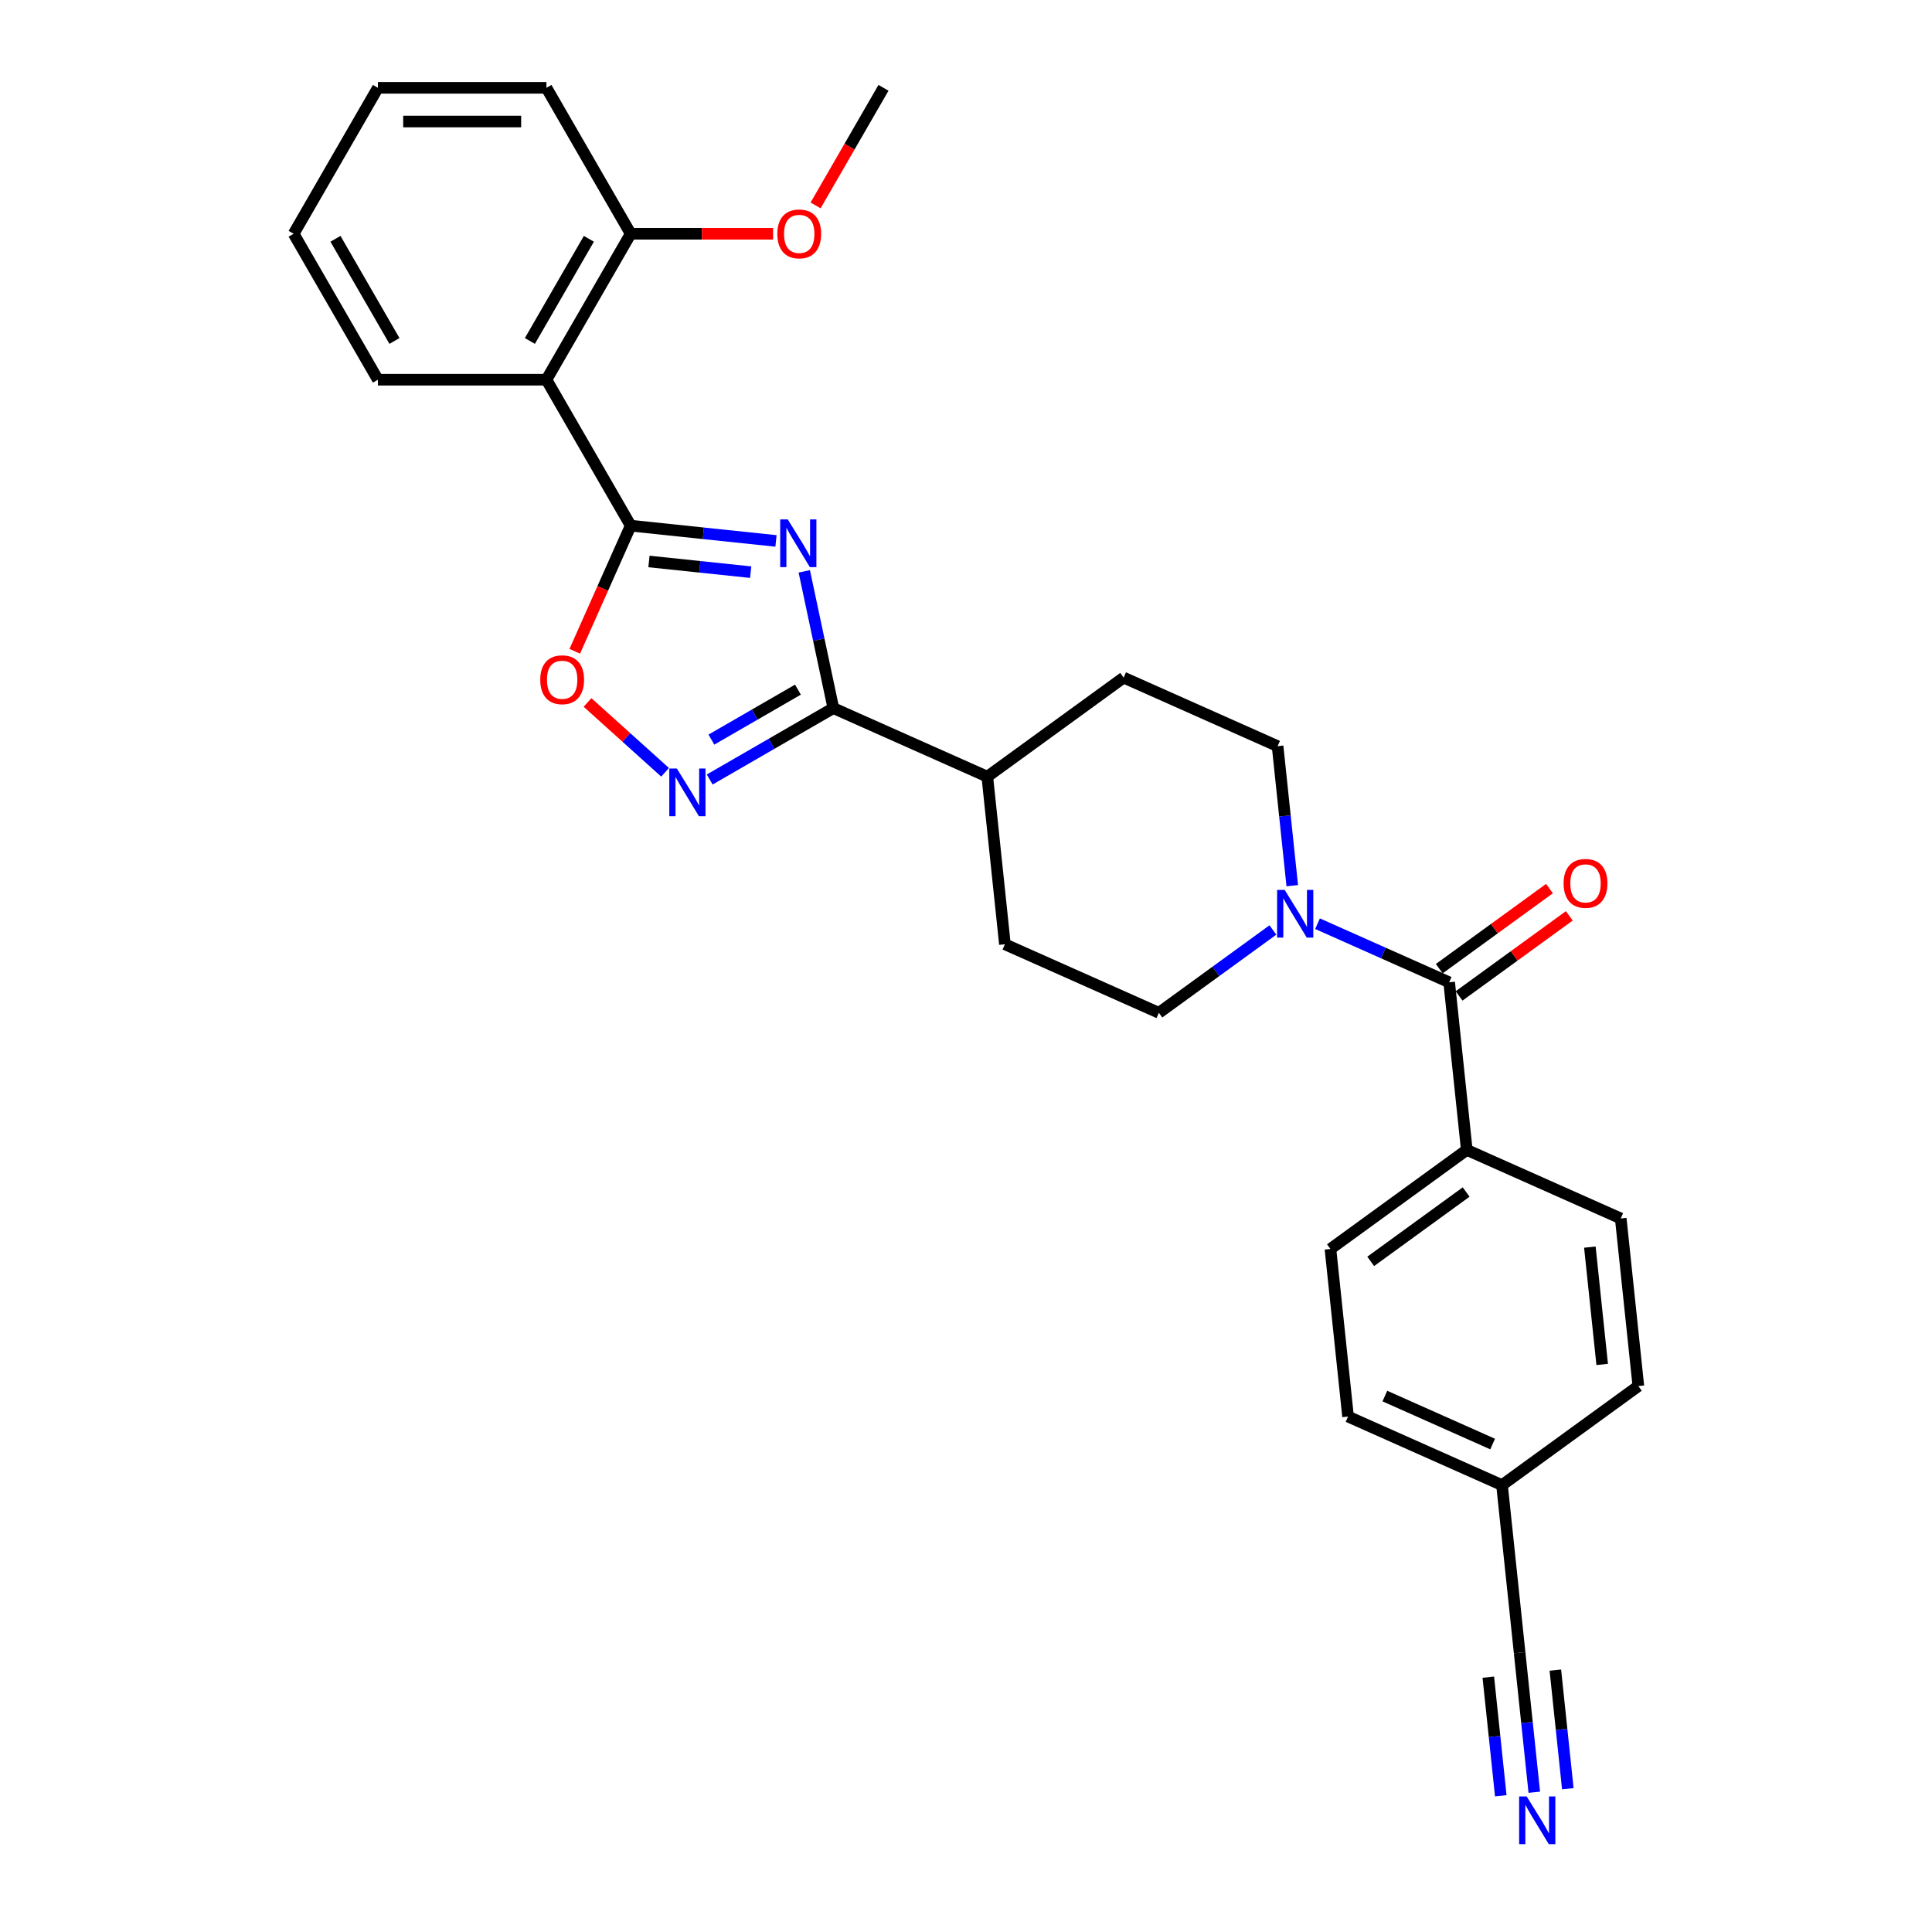 <?xml version='1.0' encoding='iso-8859-1'?>
<svg version='1.1' baseProfile='full'
              xmlns='http://www.w3.org/2000/svg'
                      xmlns:rdkit='http://www.rdkit.org/xml'
                      xmlns:xlink='http://www.w3.org/1999/xlink'
                  xml:space='preserve'
width='1000px' height='1000px' viewBox='0 0 1000 1000'>
<!-- END OF HEADER -->
<rect style='opacity:1.0;fill:#FFFFFF;stroke:none' width='1000' height='1000' x='0' y='0'> </rect>
<path class='bond-0' d='M 401.651,279.986 L 364.05,276.034' style='fill:none;fill-rule:evenodd;stroke:#0000FF;stroke-width:6px;stroke-linecap:butt;stroke-linejoin:miter;stroke-opacity:1' />
<path class='bond-0' d='M 364.05,276.034 L 326.449,272.082' style='fill:none;fill-rule:evenodd;stroke:#000000;stroke-width:6px;stroke-linecap:butt;stroke-linejoin:miter;stroke-opacity:1' />
<path class='bond-0' d='M 388.547,296.15 L 362.226,293.384' style='fill:none;fill-rule:evenodd;stroke:#0000FF;stroke-width:6px;stroke-linecap:butt;stroke-linejoin:miter;stroke-opacity:1' />
<path class='bond-0' d='M 362.226,293.384 L 335.905,290.618' style='fill:none;fill-rule:evenodd;stroke:#000000;stroke-width:6px;stroke-linecap:butt;stroke-linejoin:miter;stroke-opacity:1' />
<path class='bond-1' d='M 416.289,295.732 L 423.812,331.127' style='fill:none;fill-rule:evenodd;stroke:#0000FF;stroke-width:6px;stroke-linecap:butt;stroke-linejoin:miter;stroke-opacity:1' />
<path class='bond-1' d='M 423.812,331.127 L 431.336,366.522' style='fill:none;fill-rule:evenodd;stroke:#000000;stroke-width:6px;stroke-linecap:butt;stroke-linejoin:miter;stroke-opacity:1' />
<path class='bond-3' d='M 326.449,272.082 L 282.834,196.539' style='fill:none;fill-rule:evenodd;stroke:#000000;stroke-width:6px;stroke-linecap:butt;stroke-linejoin:miter;stroke-opacity:1' />
<path class='bond-4' d='M 326.449,272.082 L 311.975,304.59' style='fill:none;fill-rule:evenodd;stroke:#000000;stroke-width:6px;stroke-linecap:butt;stroke-linejoin:miter;stroke-opacity:1' />
<path class='bond-4' d='M 311.975,304.59 L 297.502,337.097' style='fill:none;fill-rule:evenodd;stroke:#FF0000;stroke-width:6px;stroke-linecap:butt;stroke-linejoin:miter;stroke-opacity:1' />
<path class='bond-2' d='M 431.336,366.522 L 399.339,384.996' style='fill:none;fill-rule:evenodd;stroke:#000000;stroke-width:6px;stroke-linecap:butt;stroke-linejoin:miter;stroke-opacity:1' />
<path class='bond-2' d='M 399.339,384.996 L 367.342,403.469' style='fill:none;fill-rule:evenodd;stroke:#0000FF;stroke-width:6px;stroke-linecap:butt;stroke-linejoin:miter;stroke-opacity:1' />
<path class='bond-2' d='M 413.014,356.956 L 390.616,369.887' style='fill:none;fill-rule:evenodd;stroke:#000000;stroke-width:6px;stroke-linecap:butt;stroke-linejoin:miter;stroke-opacity:1' />
<path class='bond-2' d='M 390.616,369.887 L 368.218,382.818' style='fill:none;fill-rule:evenodd;stroke:#0000FF;stroke-width:6px;stroke-linecap:butt;stroke-linejoin:miter;stroke-opacity:1' />
<path class='bond-10' d='M 431.336,366.522 L 511.023,402.001' style='fill:none;fill-rule:evenodd;stroke:#000000;stroke-width:6px;stroke-linecap:butt;stroke-linejoin:miter;stroke-opacity:1' />
<path class='bond-28' d='M 344.244,399.738 L 324.173,381.666' style='fill:none;fill-rule:evenodd;stroke:#0000FF;stroke-width:6px;stroke-linecap:butt;stroke-linejoin:miter;stroke-opacity:1' />
<path class='bond-28' d='M 324.173,381.666 L 304.102,363.593' style='fill:none;fill-rule:evenodd;stroke:#FF0000;stroke-width:6px;stroke-linecap:butt;stroke-linejoin:miter;stroke-opacity:1' />
<path class='bond-11' d='M 282.834,196.539 L 326.449,120.997' style='fill:none;fill-rule:evenodd;stroke:#000000;stroke-width:6px;stroke-linecap:butt;stroke-linejoin:miter;stroke-opacity:1' />
<path class='bond-11' d='M 274.268,176.485 L 304.798,123.605' style='fill:none;fill-rule:evenodd;stroke:#000000;stroke-width:6px;stroke-linecap:butt;stroke-linejoin:miter;stroke-opacity:1' />
<path class='bond-22' d='M 282.834,196.539 L 195.605,196.539' style='fill:none;fill-rule:evenodd;stroke:#000000;stroke-width:6px;stroke-linecap:butt;stroke-linejoin:miter;stroke-opacity:1' />
<path class='bond-5' d='M 750.086,508.439 L 716.016,493.27' style='fill:none;fill-rule:evenodd;stroke:#000000;stroke-width:6px;stroke-linecap:butt;stroke-linejoin:miter;stroke-opacity:1' />
<path class='bond-5' d='M 716.016,493.27 L 681.947,478.102' style='fill:none;fill-rule:evenodd;stroke:#0000FF;stroke-width:6px;stroke-linecap:butt;stroke-linejoin:miter;stroke-opacity:1' />
<path class='bond-9' d='M 750.086,508.439 L 759.204,595.19' style='fill:none;fill-rule:evenodd;stroke:#000000;stroke-width:6px;stroke-linecap:butt;stroke-linejoin:miter;stroke-opacity:1' />
<path class='bond-14' d='M 755.213,515.496 L 783.737,494.772' style='fill:none;fill-rule:evenodd;stroke:#000000;stroke-width:6px;stroke-linecap:butt;stroke-linejoin:miter;stroke-opacity:1' />
<path class='bond-14' d='M 783.737,494.772 L 812.262,474.047' style='fill:none;fill-rule:evenodd;stroke:#FF0000;stroke-width:6px;stroke-linecap:butt;stroke-linejoin:miter;stroke-opacity:1' />
<path class='bond-14' d='M 744.958,501.382 L 773.483,480.658' style='fill:none;fill-rule:evenodd;stroke:#000000;stroke-width:6px;stroke-linecap:butt;stroke-linejoin:miter;stroke-opacity:1' />
<path class='bond-14' d='M 773.483,480.658 L 802.008,459.933' style='fill:none;fill-rule:evenodd;stroke:#FF0000;stroke-width:6px;stroke-linecap:butt;stroke-linejoin:miter;stroke-opacity:1' />
<path class='bond-6' d='M 668.871,458.427 L 665.075,422.318' style='fill:none;fill-rule:evenodd;stroke:#0000FF;stroke-width:6px;stroke-linecap:butt;stroke-linejoin:miter;stroke-opacity:1' />
<path class='bond-6' d='M 665.075,422.318 L 661.28,386.209' style='fill:none;fill-rule:evenodd;stroke:#000000;stroke-width:6px;stroke-linecap:butt;stroke-linejoin:miter;stroke-opacity:1' />
<path class='bond-29' d='M 658.849,481.351 L 629.339,502.791' style='fill:none;fill-rule:evenodd;stroke:#0000FF;stroke-width:6px;stroke-linecap:butt;stroke-linejoin:miter;stroke-opacity:1' />
<path class='bond-29' d='M 629.339,502.791 L 599.829,524.232' style='fill:none;fill-rule:evenodd;stroke:#000000;stroke-width:6px;stroke-linecap:butt;stroke-linejoin:miter;stroke-opacity:1' />
<path class='bond-7' d='M 794.148,927.662 L 790.352,891.552' style='fill:none;fill-rule:evenodd;stroke:#0000FF;stroke-width:6px;stroke-linecap:butt;stroke-linejoin:miter;stroke-opacity:1' />
<path class='bond-7' d='M 790.352,891.552 L 786.557,855.443' style='fill:none;fill-rule:evenodd;stroke:#000000;stroke-width:6px;stroke-linecap:butt;stroke-linejoin:miter;stroke-opacity:1' />
<path class='bond-7' d='M 811.498,925.838 L 808.272,895.145' style='fill:none;fill-rule:evenodd;stroke:#0000FF;stroke-width:6px;stroke-linecap:butt;stroke-linejoin:miter;stroke-opacity:1' />
<path class='bond-7' d='M 808.272,895.145 L 805.046,864.452' style='fill:none;fill-rule:evenodd;stroke:#000000;stroke-width:6px;stroke-linecap:butt;stroke-linejoin:miter;stroke-opacity:1' />
<path class='bond-7' d='M 776.798,929.485 L 773.572,898.792' style='fill:none;fill-rule:evenodd;stroke:#0000FF;stroke-width:6px;stroke-linecap:butt;stroke-linejoin:miter;stroke-opacity:1' />
<path class='bond-7' d='M 773.572,898.792 L 770.346,868.099' style='fill:none;fill-rule:evenodd;stroke:#000000;stroke-width:6px;stroke-linecap:butt;stroke-linejoin:miter;stroke-opacity:1' />
<path class='bond-8' d='M 786.557,855.443 L 777.439,768.692' style='fill:none;fill-rule:evenodd;stroke:#000000;stroke-width:6px;stroke-linecap:butt;stroke-linejoin:miter;stroke-opacity:1' />
<path class='bond-17' d='M 759.204,595.19 L 688.634,646.462' style='fill:none;fill-rule:evenodd;stroke:#000000;stroke-width:6px;stroke-linecap:butt;stroke-linejoin:miter;stroke-opacity:1' />
<path class='bond-17' d='M 758.872,616.995 L 709.474,652.885' style='fill:none;fill-rule:evenodd;stroke:#000000;stroke-width:6px;stroke-linecap:butt;stroke-linejoin:miter;stroke-opacity:1' />
<path class='bond-18' d='M 759.204,595.19 L 838.891,630.669' style='fill:none;fill-rule:evenodd;stroke:#000000;stroke-width:6px;stroke-linecap:butt;stroke-linejoin:miter;stroke-opacity:1' />
<path class='bond-15' d='M 511.023,402.001 L 520.141,488.752' style='fill:none;fill-rule:evenodd;stroke:#000000;stroke-width:6px;stroke-linecap:butt;stroke-linejoin:miter;stroke-opacity:1' />
<path class='bond-16' d='M 511.023,402.001 L 581.593,350.73' style='fill:none;fill-rule:evenodd;stroke:#000000;stroke-width:6px;stroke-linecap:butt;stroke-linejoin:miter;stroke-opacity:1' />
<path class='bond-23' d='M 326.449,120.997 L 363.303,120.997' style='fill:none;fill-rule:evenodd;stroke:#000000;stroke-width:6px;stroke-linecap:butt;stroke-linejoin:miter;stroke-opacity:1' />
<path class='bond-23' d='M 363.303,120.997 L 400.157,120.997' style='fill:none;fill-rule:evenodd;stroke:#FF0000;stroke-width:6px;stroke-linecap:butt;stroke-linejoin:miter;stroke-opacity:1' />
<path class='bond-24' d='M 326.449,120.997 L 282.834,45.455' style='fill:none;fill-rule:evenodd;stroke:#000000;stroke-width:6px;stroke-linecap:butt;stroke-linejoin:miter;stroke-opacity:1' />
<path class='bond-12' d='M 661.28,386.209 L 581.593,350.73' style='fill:none;fill-rule:evenodd;stroke:#000000;stroke-width:6px;stroke-linecap:butt;stroke-linejoin:miter;stroke-opacity:1' />
<path class='bond-13' d='M 599.829,524.232 L 520.141,488.752' style='fill:none;fill-rule:evenodd;stroke:#000000;stroke-width:6px;stroke-linecap:butt;stroke-linejoin:miter;stroke-opacity:1' />
<path class='bond-21' d='M 688.634,646.462 L 697.752,733.213' style='fill:none;fill-rule:evenodd;stroke:#000000;stroke-width:6px;stroke-linecap:butt;stroke-linejoin:miter;stroke-opacity:1' />
<path class='bond-20' d='M 838.891,630.669 L 848.009,717.42' style='fill:none;fill-rule:evenodd;stroke:#000000;stroke-width:6px;stroke-linecap:butt;stroke-linejoin:miter;stroke-opacity:1' />
<path class='bond-20' d='M 822.909,645.505 L 829.291,706.231' style='fill:none;fill-rule:evenodd;stroke:#000000;stroke-width:6px;stroke-linecap:butt;stroke-linejoin:miter;stroke-opacity:1' />
<path class='bond-19' d='M 777.439,768.692 L 848.009,717.42' style='fill:none;fill-rule:evenodd;stroke:#000000;stroke-width:6px;stroke-linecap:butt;stroke-linejoin:miter;stroke-opacity:1' />
<path class='bond-31' d='M 777.439,768.692 L 697.752,733.213' style='fill:none;fill-rule:evenodd;stroke:#000000;stroke-width:6px;stroke-linecap:butt;stroke-linejoin:miter;stroke-opacity:1' />
<path class='bond-31' d='M 772.582,747.433 L 716.801,722.597' style='fill:none;fill-rule:evenodd;stroke:#000000;stroke-width:6px;stroke-linecap:butt;stroke-linejoin:miter;stroke-opacity:1' />
<path class='bond-26' d='M 195.605,196.539 L 151.991,120.997' style='fill:none;fill-rule:evenodd;stroke:#000000;stroke-width:6px;stroke-linecap:butt;stroke-linejoin:miter;stroke-opacity:1' />
<path class='bond-26' d='M 204.172,176.485 L 173.642,123.605' style='fill:none;fill-rule:evenodd;stroke:#000000;stroke-width:6px;stroke-linecap:butt;stroke-linejoin:miter;stroke-opacity:1' />
<path class='bond-25' d='M 422.148,106.325 L 439.72,75.89' style='fill:none;fill-rule:evenodd;stroke:#FF0000;stroke-width:6px;stroke-linecap:butt;stroke-linejoin:miter;stroke-opacity:1' />
<path class='bond-25' d='M 439.72,75.89 L 457.292,45.455' style='fill:none;fill-rule:evenodd;stroke:#000000;stroke-width:6px;stroke-linecap:butt;stroke-linejoin:miter;stroke-opacity:1' />
<path class='bond-30' d='M 282.834,45.455 L 195.605,45.455' style='fill:none;fill-rule:evenodd;stroke:#000000;stroke-width:6px;stroke-linecap:butt;stroke-linejoin:miter;stroke-opacity:1' />
<path class='bond-30' d='M 269.75,62.9 L 208.69,62.9' style='fill:none;fill-rule:evenodd;stroke:#000000;stroke-width:6px;stroke-linecap:butt;stroke-linejoin:miter;stroke-opacity:1' />
<path class='bond-27' d='M 151.991,120.997 L 195.605,45.455' style='fill:none;fill-rule:evenodd;stroke:#000000;stroke-width:6px;stroke-linecap:butt;stroke-linejoin:miter;stroke-opacity:1' />
<path  class='atom-0' d='M 407.739 268.848
L 415.834 281.932
Q 416.637 283.223, 417.928 285.561
Q 419.219 287.899, 419.288 288.038
L 419.288 268.848
L 422.568 268.848
L 422.568 293.551
L 419.184 293.551
L 410.496 279.246
Q 409.484 277.571, 408.402 275.652
Q 407.355 273.733, 407.041 273.14
L 407.041 293.551
L 403.831 293.551
L 403.831 268.848
L 407.739 268.848
' fill='#0000FF'/>
<path  class='atom-3' d='M 350.333 397.785
L 358.428 410.869
Q 359.23 412.16, 360.521 414.498
Q 361.812 416.836, 361.882 416.975
L 361.882 397.785
L 365.162 397.785
L 365.162 422.488
L 361.777 422.488
L 353.089 408.183
Q 352.077 406.508, 350.996 404.589
Q 349.949 402.67, 349.635 402.077
L 349.635 422.488
L 346.425 422.488
L 346.425 397.785
L 350.333 397.785
' fill='#0000FF'/>
<path  class='atom-5' d='M 279.63 351.839
Q 279.63 345.907, 282.561 342.593
Q 285.492 339.278, 290.97 339.278
Q 296.448 339.278, 299.378 342.593
Q 302.309 345.907, 302.309 351.839
Q 302.309 357.84, 299.344 361.26
Q 296.378 364.644, 290.97 364.644
Q 285.526 364.644, 282.561 361.26
Q 279.63 357.875, 279.63 351.839
M 290.97 361.853
Q 294.738 361.853, 296.762 359.341
Q 298.82 356.794, 298.82 351.839
Q 298.82 346.989, 296.762 344.547
Q 294.738 342.069, 290.97 342.069
Q 287.201 342.069, 285.143 344.512
Q 283.119 346.954, 283.119 351.839
Q 283.119 356.828, 285.143 359.341
Q 287.201 361.853, 290.97 361.853
' fill='#FF0000'/>
<path  class='atom-7' d='M 664.938 460.608
L 673.032 473.692
Q 673.835 474.983, 675.126 477.321
Q 676.417 479.659, 676.487 479.799
L 676.487 460.608
L 679.767 460.608
L 679.767 485.311
L 676.382 485.311
L 667.694 471.006
Q 666.682 469.331, 665.601 467.412
Q 664.554 465.493, 664.24 464.9
L 664.24 485.311
L 661.03 485.311
L 661.03 460.608
L 664.938 460.608
' fill='#0000FF'/>
<path  class='atom-8' d='M 790.215 929.842
L 798.309 942.927
Q 799.112 944.218, 800.403 946.555
Q 801.694 948.893, 801.764 949.033
L 801.764 929.842
L 805.043 929.842
L 805.043 954.545
L 801.659 954.545
L 792.971 940.24
Q 791.959 938.565, 790.878 936.646
Q 789.831 934.727, 789.517 934.134
L 789.517 954.545
L 786.307 954.545
L 786.307 929.842
L 790.215 929.842
' fill='#0000FF'/>
<path  class='atom-15' d='M 809.315 457.237
Q 809.315 451.305, 812.246 447.991
Q 815.177 444.676, 820.655 444.676
Q 826.133 444.676, 829.064 447.991
Q 831.995 451.305, 831.995 457.237
Q 831.995 463.238, 829.029 466.658
Q 826.063 470.042, 820.655 470.042
Q 815.212 470.042, 812.246 466.658
Q 809.315 463.273, 809.315 457.237
M 820.655 467.251
Q 824.424 467.251, 826.447 464.739
Q 828.506 462.191, 828.506 457.237
Q 828.506 452.387, 826.447 449.945
Q 824.424 447.467, 820.655 447.467
Q 816.887 447.467, 814.828 449.91
Q 812.805 452.352, 812.805 457.237
Q 812.805 462.226, 814.828 464.739
Q 816.887 467.251, 820.655 467.251
' fill='#FF0000'/>
<path  class='atom-24' d='M 402.338 121.067
Q 402.338 115.135, 405.269 111.82
Q 408.2 108.506, 413.678 108.506
Q 419.156 108.506, 422.086 111.82
Q 425.017 115.135, 425.017 121.067
Q 425.017 127.068, 422.052 130.487
Q 419.086 133.872, 413.678 133.872
Q 408.234 133.872, 405.269 130.487
Q 402.338 127.103, 402.338 121.067
M 413.678 131.081
Q 417.446 131.081, 419.47 128.568
Q 421.528 126.021, 421.528 121.067
Q 421.528 116.217, 419.47 113.774
Q 417.446 111.297, 413.678 111.297
Q 409.909 111.297, 407.851 113.739
Q 405.827 116.182, 405.827 121.067
Q 405.827 126.056, 407.851 128.568
Q 409.909 131.081, 413.678 131.081
' fill='#FF0000'/>
</svg>
